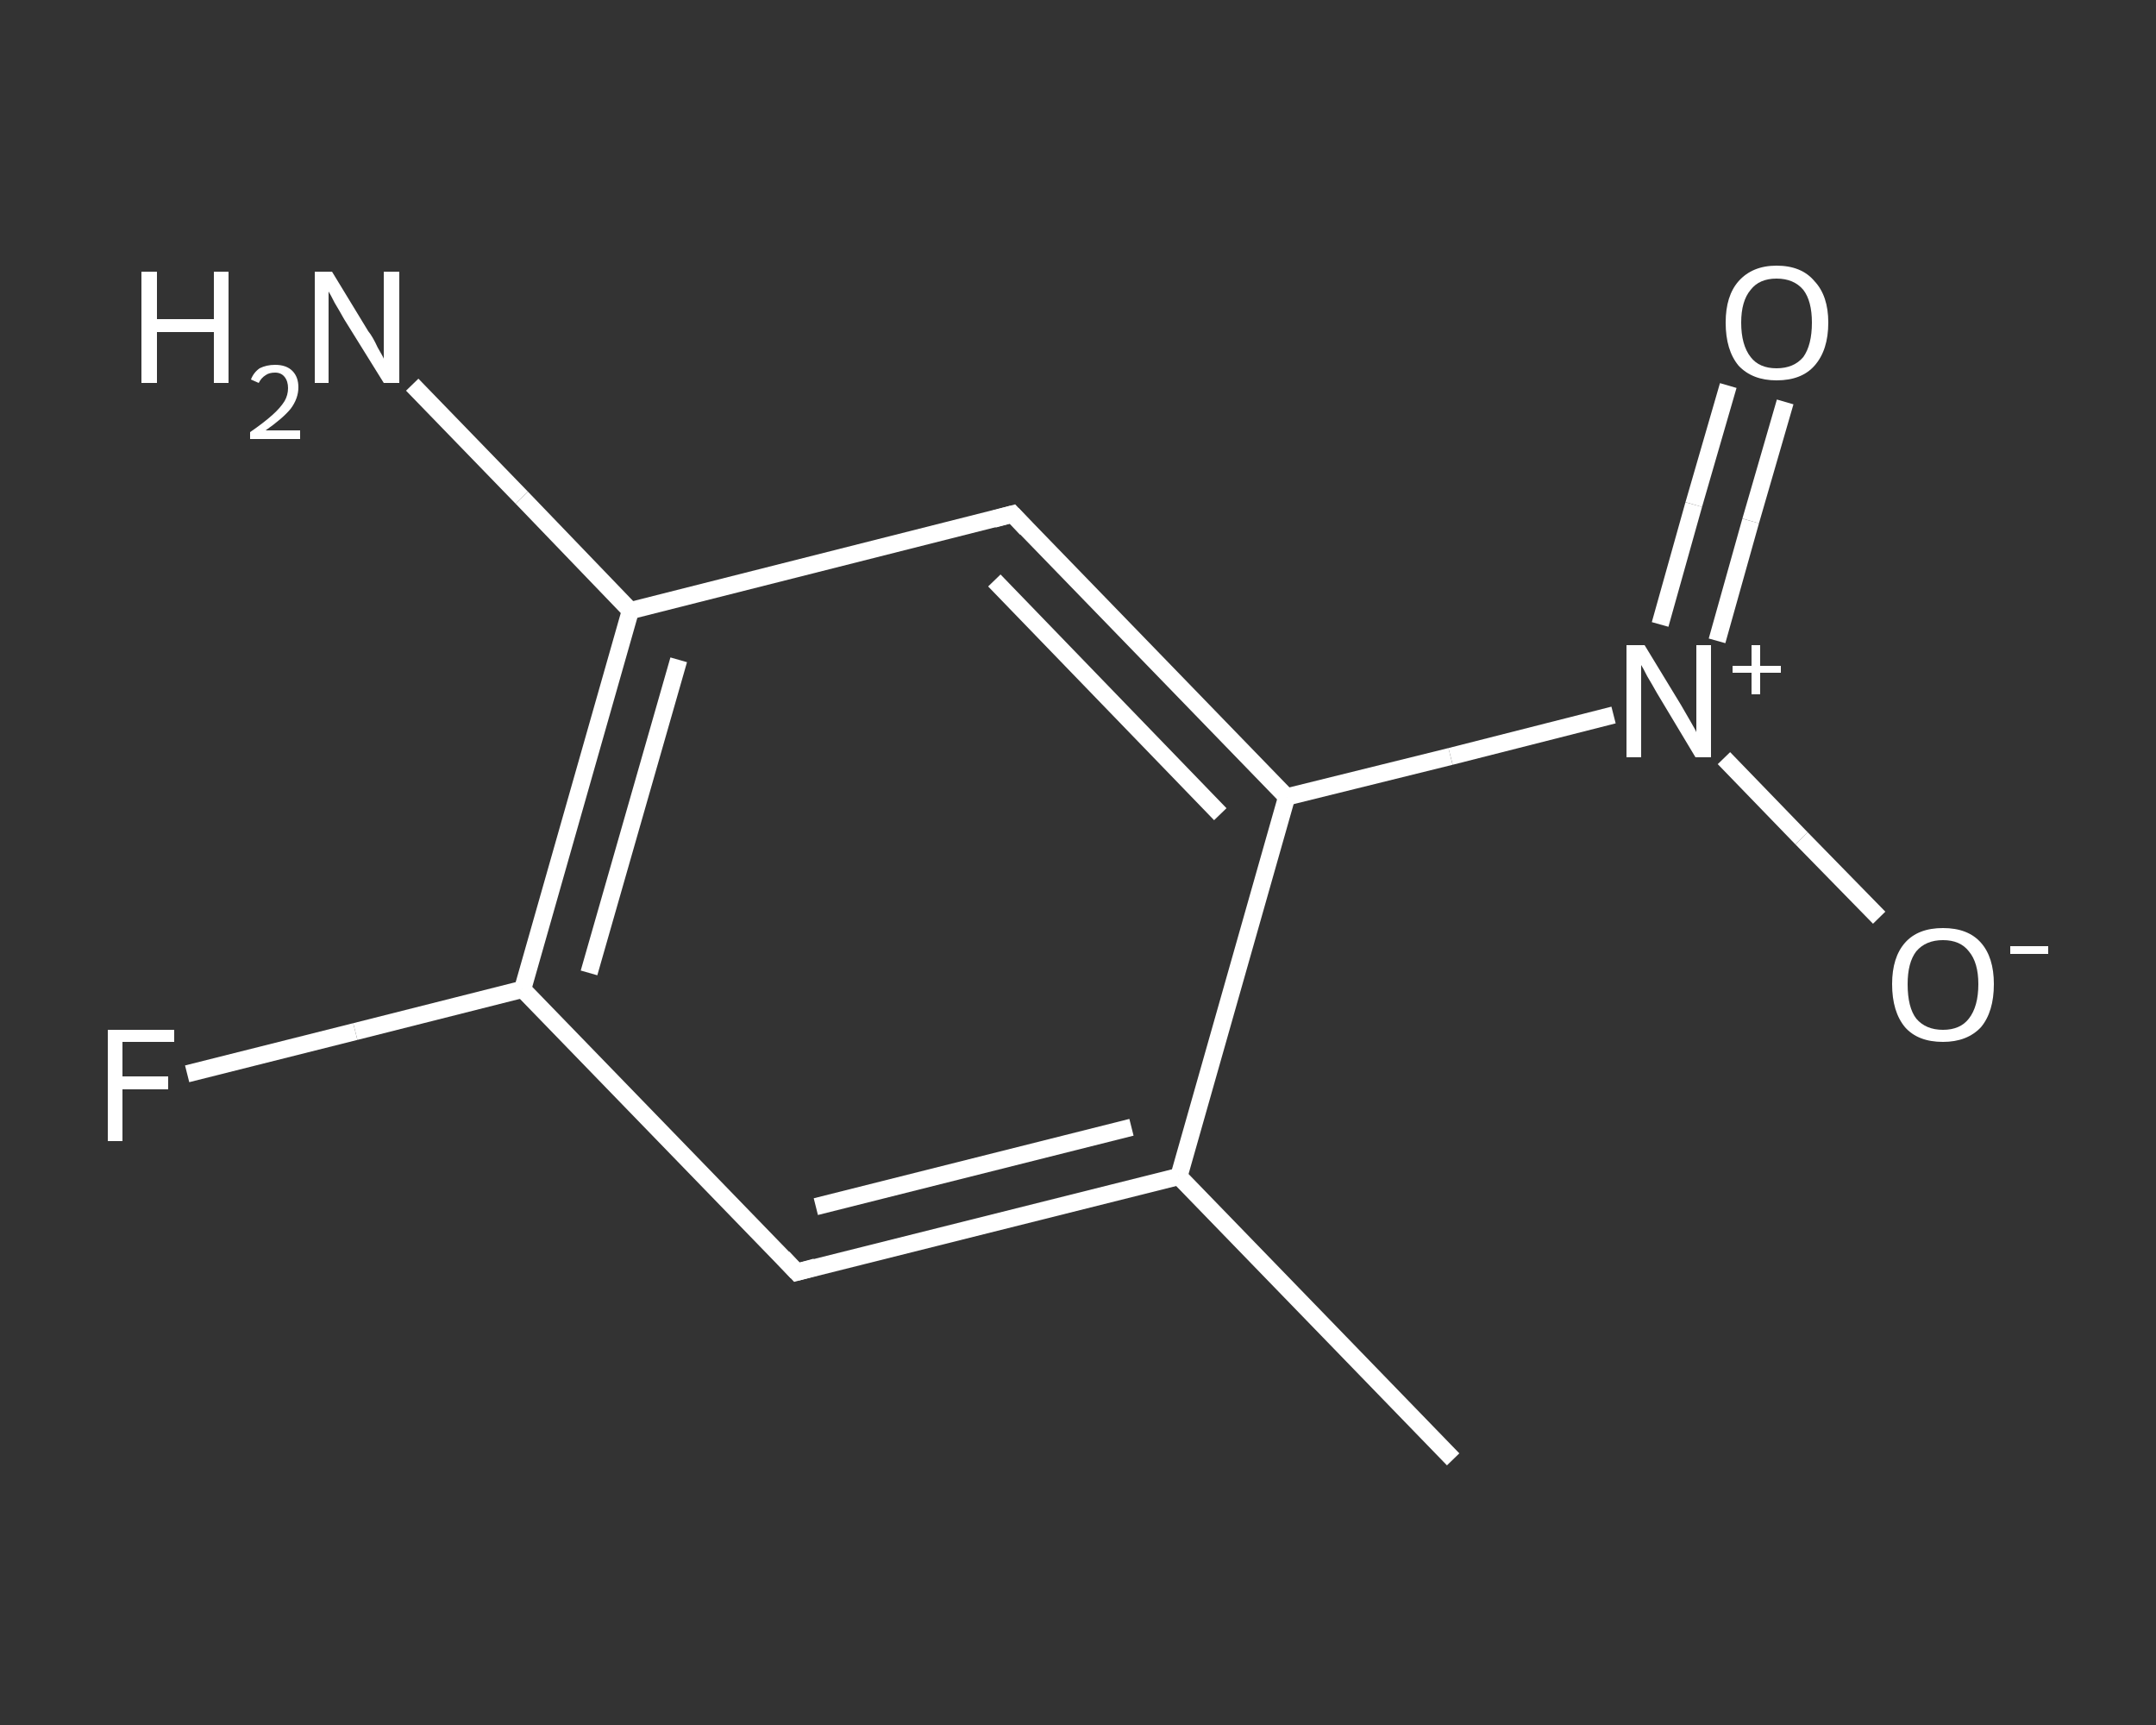 <?xml version='1.0' encoding='iso-8859-1'?>
<svg version='1.1' baseProfile='full'
              xmlns='http://www.w3.org/2000/svg'
                      xmlns:rdkit='http://www.rdkit.org/xml'
                      xmlns:xlink='http://www.w3.org/1999/xlink'
                  xml:space='preserve'
width='250px' height='200px' viewBox='0 0 250 200'>
<rect x="0" y="0" width="250" height="200" fill="#333333" stroke="none"/>
<!-- END OF HEADER -->
<rect style='opacity:1.0;fill:transparent;stroke:none' width='250.0' height='200.0' x='0.0' y='0.0'> </rect>
<path class='bond-0 atom-0 atom-1' d='M 168.5,169.2 L 136.7,136.4' style='fill:none;fill-rule:evenodd;stroke:#FFFFFF;stroke-width:2.0px;stroke-linecap:butt;stroke-linejoin:miter;stroke-opacity:1' />
<path class='bond-1 atom-1 atom-2' d='M 136.7,136.4 L 92.4,147.5' style='fill:none;fill-rule:evenodd;stroke:#FFFFFF;stroke-width:2.0px;stroke-linecap:butt;stroke-linejoin:miter;stroke-opacity:1' />
<path class='bond-1 atom-1 atom-2' d='M 131.2,130.7 L 94.6,139.9' style='fill:none;fill-rule:evenodd;stroke:#FFFFFF;stroke-width:2.0px;stroke-linecap:butt;stroke-linejoin:miter;stroke-opacity:1' />
<path class='bond-2 atom-2 atom-3' d='M 92.4,147.5 L 60.6,114.7' style='fill:none;fill-rule:evenodd;stroke:#FFFFFF;stroke-width:2.0px;stroke-linecap:butt;stroke-linejoin:miter;stroke-opacity:1' />
<path class='bond-3 atom-3 atom-4' d='M 60.6,114.7 L 41.2,119.6' style='fill:none;fill-rule:evenodd;stroke:#FFFFFF;stroke-width:2.0px;stroke-linecap:butt;stroke-linejoin:miter;stroke-opacity:1' />
<path class='bond-3 atom-3 atom-4' d='M 41.2,119.6 L 21.7,124.5' style='fill:none;fill-rule:evenodd;stroke:#FFFFFF;stroke-width:2.0px;stroke-linecap:butt;stroke-linejoin:miter;stroke-opacity:1' />
<path class='bond-4 atom-3 atom-5' d='M 60.6,114.7 L 73.1,70.8' style='fill:none;fill-rule:evenodd;stroke:#FFFFFF;stroke-width:2.0px;stroke-linecap:butt;stroke-linejoin:miter;stroke-opacity:1' />
<path class='bond-4 atom-3 atom-5' d='M 68.3,112.8 L 78.7,76.5' style='fill:none;fill-rule:evenodd;stroke:#FFFFFF;stroke-width:2.0px;stroke-linecap:butt;stroke-linejoin:miter;stroke-opacity:1' />
<path class='bond-5 atom-5 atom-6' d='M 73.1,70.8 L 60.5,57.7' style='fill:none;fill-rule:evenodd;stroke:#FFFFFF;stroke-width:2.0px;stroke-linecap:butt;stroke-linejoin:miter;stroke-opacity:1' />
<path class='bond-5 atom-5 atom-6' d='M 60.5,57.7 L 47.8,44.6' style='fill:none;fill-rule:evenodd;stroke:#FFFFFF;stroke-width:2.0px;stroke-linecap:butt;stroke-linejoin:miter;stroke-opacity:1' />
<path class='bond-6 atom-5 atom-7' d='M 73.1,70.8 L 117.4,59.6' style='fill:none;fill-rule:evenodd;stroke:#FFFFFF;stroke-width:2.0px;stroke-linecap:butt;stroke-linejoin:miter;stroke-opacity:1' />
<path class='bond-7 atom-7 atom-8' d='M 117.4,59.6 L 149.2,92.4' style='fill:none;fill-rule:evenodd;stroke:#FFFFFF;stroke-width:2.0px;stroke-linecap:butt;stroke-linejoin:miter;stroke-opacity:1' />
<path class='bond-7 atom-7 atom-8' d='M 115.3,67.3 L 141.5,94.4' style='fill:none;fill-rule:evenodd;stroke:#FFFFFF;stroke-width:2.0px;stroke-linecap:butt;stroke-linejoin:miter;stroke-opacity:1' />
<path class='bond-8 atom-8 atom-9' d='M 149.2,92.4 L 168.2,87.7' style='fill:none;fill-rule:evenodd;stroke:#FFFFFF;stroke-width:2.0px;stroke-linecap:butt;stroke-linejoin:miter;stroke-opacity:1' />
<path class='bond-8 atom-8 atom-9' d='M 168.2,87.7 L 187.1,82.9' style='fill:none;fill-rule:evenodd;stroke:#FFFFFF;stroke-width:2.0px;stroke-linecap:butt;stroke-linejoin:miter;stroke-opacity:1' />
<path class='bond-9 atom-9 atom-10' d='M 199.1,74.3 L 203.0,60.4' style='fill:none;fill-rule:evenodd;stroke:#FFFFFF;stroke-width:2.0px;stroke-linecap:butt;stroke-linejoin:miter;stroke-opacity:1' />
<path class='bond-9 atom-9 atom-10' d='M 203.0,60.4 L 207.0,46.6' style='fill:none;fill-rule:evenodd;stroke:#FFFFFF;stroke-width:2.0px;stroke-linecap:butt;stroke-linejoin:miter;stroke-opacity:1' />
<path class='bond-9 atom-9 atom-10' d='M 192.5,72.4 L 196.4,58.5' style='fill:none;fill-rule:evenodd;stroke:#FFFFFF;stroke-width:2.0px;stroke-linecap:butt;stroke-linejoin:miter;stroke-opacity:1' />
<path class='bond-9 atom-9 atom-10' d='M 196.4,58.5 L 200.4,44.7' style='fill:none;fill-rule:evenodd;stroke:#FFFFFF;stroke-width:2.0px;stroke-linecap:butt;stroke-linejoin:miter;stroke-opacity:1' />
<path class='bond-10 atom-9 atom-11' d='M 199.9,87.9 L 208.9,97.2' style='fill:none;fill-rule:evenodd;stroke:#FFFFFF;stroke-width:2.0px;stroke-linecap:butt;stroke-linejoin:miter;stroke-opacity:1' />
<path class='bond-10 atom-9 atom-11' d='M 208.9,97.2 L 217.9,106.4' style='fill:none;fill-rule:evenodd;stroke:#FFFFFF;stroke-width:2.0px;stroke-linecap:butt;stroke-linejoin:miter;stroke-opacity:1' />
<path class='bond-11 atom-8 atom-1' d='M 149.2,92.4 L 136.7,136.4' style='fill:none;fill-rule:evenodd;stroke:#FFFFFF;stroke-width:2.0px;stroke-linecap:butt;stroke-linejoin:miter;stroke-opacity:1' />
<path d='M 94.6,146.9 L 92.4,147.5 L 90.8,145.8' style='fill:none;stroke:#FFFFFF;stroke-width:2.0px;stroke-linecap:butt;stroke-linejoin:miter;stroke-opacity:1;' />
<path d='M 115.2,60.2 L 117.4,59.6 L 119.0,61.3' style='fill:none;stroke:#FFFFFF;stroke-width:2.0px;stroke-linecap:butt;stroke-linejoin:miter;stroke-opacity:1;' />
<path class='atom-4' d='M 12.5 119.4
L 20.2 119.4
L 20.2 120.8
L 14.2 120.8
L 14.2 124.8
L 19.5 124.8
L 19.5 126.3
L 14.2 126.3
L 14.2 132.3
L 12.5 132.3
L 12.5 119.4
' fill='#FFFFFF'/>
<path class='atom-6' d='M 16.4 31.5
L 18.2 31.5
L 18.2 37.0
L 24.8 37.0
L 24.8 31.5
L 26.5 31.5
L 26.5 44.4
L 24.8 44.4
L 24.8 38.5
L 18.2 38.5
L 18.2 44.4
L 16.4 44.4
L 16.4 31.5
' fill='#FFFFFF'/>
<path class='atom-6' d='M 29.1 44.0
Q 29.4 43.2, 30.1 42.7
Q 30.9 42.3, 31.9 42.3
Q 33.2 42.3, 33.9 43.0
Q 34.6 43.7, 34.6 44.9
Q 34.6 46.2, 33.7 47.4
Q 32.8 48.5, 30.8 49.9
L 34.8 49.9
L 34.8 50.9
L 29.0 50.9
L 29.0 50.1
Q 30.6 49.0, 31.6 48.1
Q 32.5 47.3, 33.0 46.5
Q 33.4 45.8, 33.4 45.0
Q 33.4 44.2, 33.0 43.7
Q 32.6 43.2, 31.9 43.2
Q 31.2 43.2, 30.8 43.5
Q 30.3 43.8, 30.0 44.4
L 29.1 44.0
' fill='#FFFFFF'/>
<path class='atom-6' d='M 38.5 31.5
L 42.7 38.4
Q 43.2 39.0, 43.8 40.3
Q 44.5 41.5, 44.5 41.6
L 44.5 31.5
L 46.3 31.5
L 46.3 44.4
L 44.5 44.4
L 39.9 37.0
Q 39.4 36.1, 38.8 35.1
Q 38.3 34.1, 38.1 33.8
L 38.1 44.4
L 36.5 44.4
L 36.5 31.5
L 38.5 31.5
' fill='#FFFFFF'/>
<path class='atom-9' d='M 190.7 74.8
L 194.9 81.7
Q 195.3 82.4, 196.0 83.6
Q 196.7 84.8, 196.7 84.9
L 196.7 74.8
L 198.4 74.8
L 198.4 87.8
L 196.6 87.8
L 192.1 80.3
Q 191.6 79.4, 191.0 78.4
Q 190.5 77.4, 190.3 77.1
L 190.3 87.8
L 188.6 87.8
L 188.6 74.8
L 190.7 74.8
' fill='#FFFFFF'/>
<path class='atom-9' d='M 200.9 77.2
L 203.1 77.2
L 203.1 74.8
L 204.1 74.8
L 204.1 77.2
L 206.5 77.2
L 206.5 78.0
L 204.1 78.0
L 204.1 80.5
L 203.1 80.5
L 203.1 78.0
L 200.9 78.0
L 200.9 77.2
' fill='#FFFFFF'/>
<path class='atom-10' d='M 200.1 37.4
Q 200.1 34.3, 201.6 32.6
Q 203.2 30.8, 206.0 30.8
Q 208.9 30.8, 210.4 32.6
Q 212.0 34.3, 212.0 37.4
Q 212.0 40.6, 210.4 42.4
Q 208.9 44.1, 206.0 44.1
Q 203.2 44.1, 201.6 42.4
Q 200.1 40.6, 200.1 37.4
M 206.0 42.7
Q 208.0 42.7, 209.1 41.4
Q 210.1 40.0, 210.1 37.4
Q 210.1 34.9, 209.1 33.6
Q 208.0 32.3, 206.0 32.3
Q 204.0 32.3, 203.0 33.6
Q 201.9 34.9, 201.9 37.4
Q 201.9 40.0, 203.0 41.4
Q 204.0 42.7, 206.0 42.7
' fill='#FFFFFF'/>
<path class='atom-11' d='M 219.4 114.1
Q 219.4 111.0, 220.9 109.3
Q 222.4 107.6, 225.3 107.6
Q 228.2 107.6, 229.7 109.3
Q 231.2 111.0, 231.2 114.1
Q 231.2 117.3, 229.7 119.1
Q 228.1 120.8, 225.3 120.8
Q 222.4 120.8, 220.9 119.1
Q 219.4 117.3, 219.4 114.1
M 225.3 119.4
Q 227.3 119.4, 228.3 118.1
Q 229.4 116.7, 229.4 114.1
Q 229.4 111.6, 228.3 110.3
Q 227.3 109.0, 225.3 109.0
Q 223.3 109.0, 222.2 110.3
Q 221.2 111.6, 221.2 114.1
Q 221.2 116.8, 222.2 118.1
Q 223.3 119.4, 225.3 119.4
' fill='#FFFFFF'/>
<path class='atom-11' d='M 233.1 109.7
L 237.5 109.7
L 237.5 110.6
L 233.1 110.6
L 233.1 109.7
' fill='#FFFFFF'/>
</svg>
